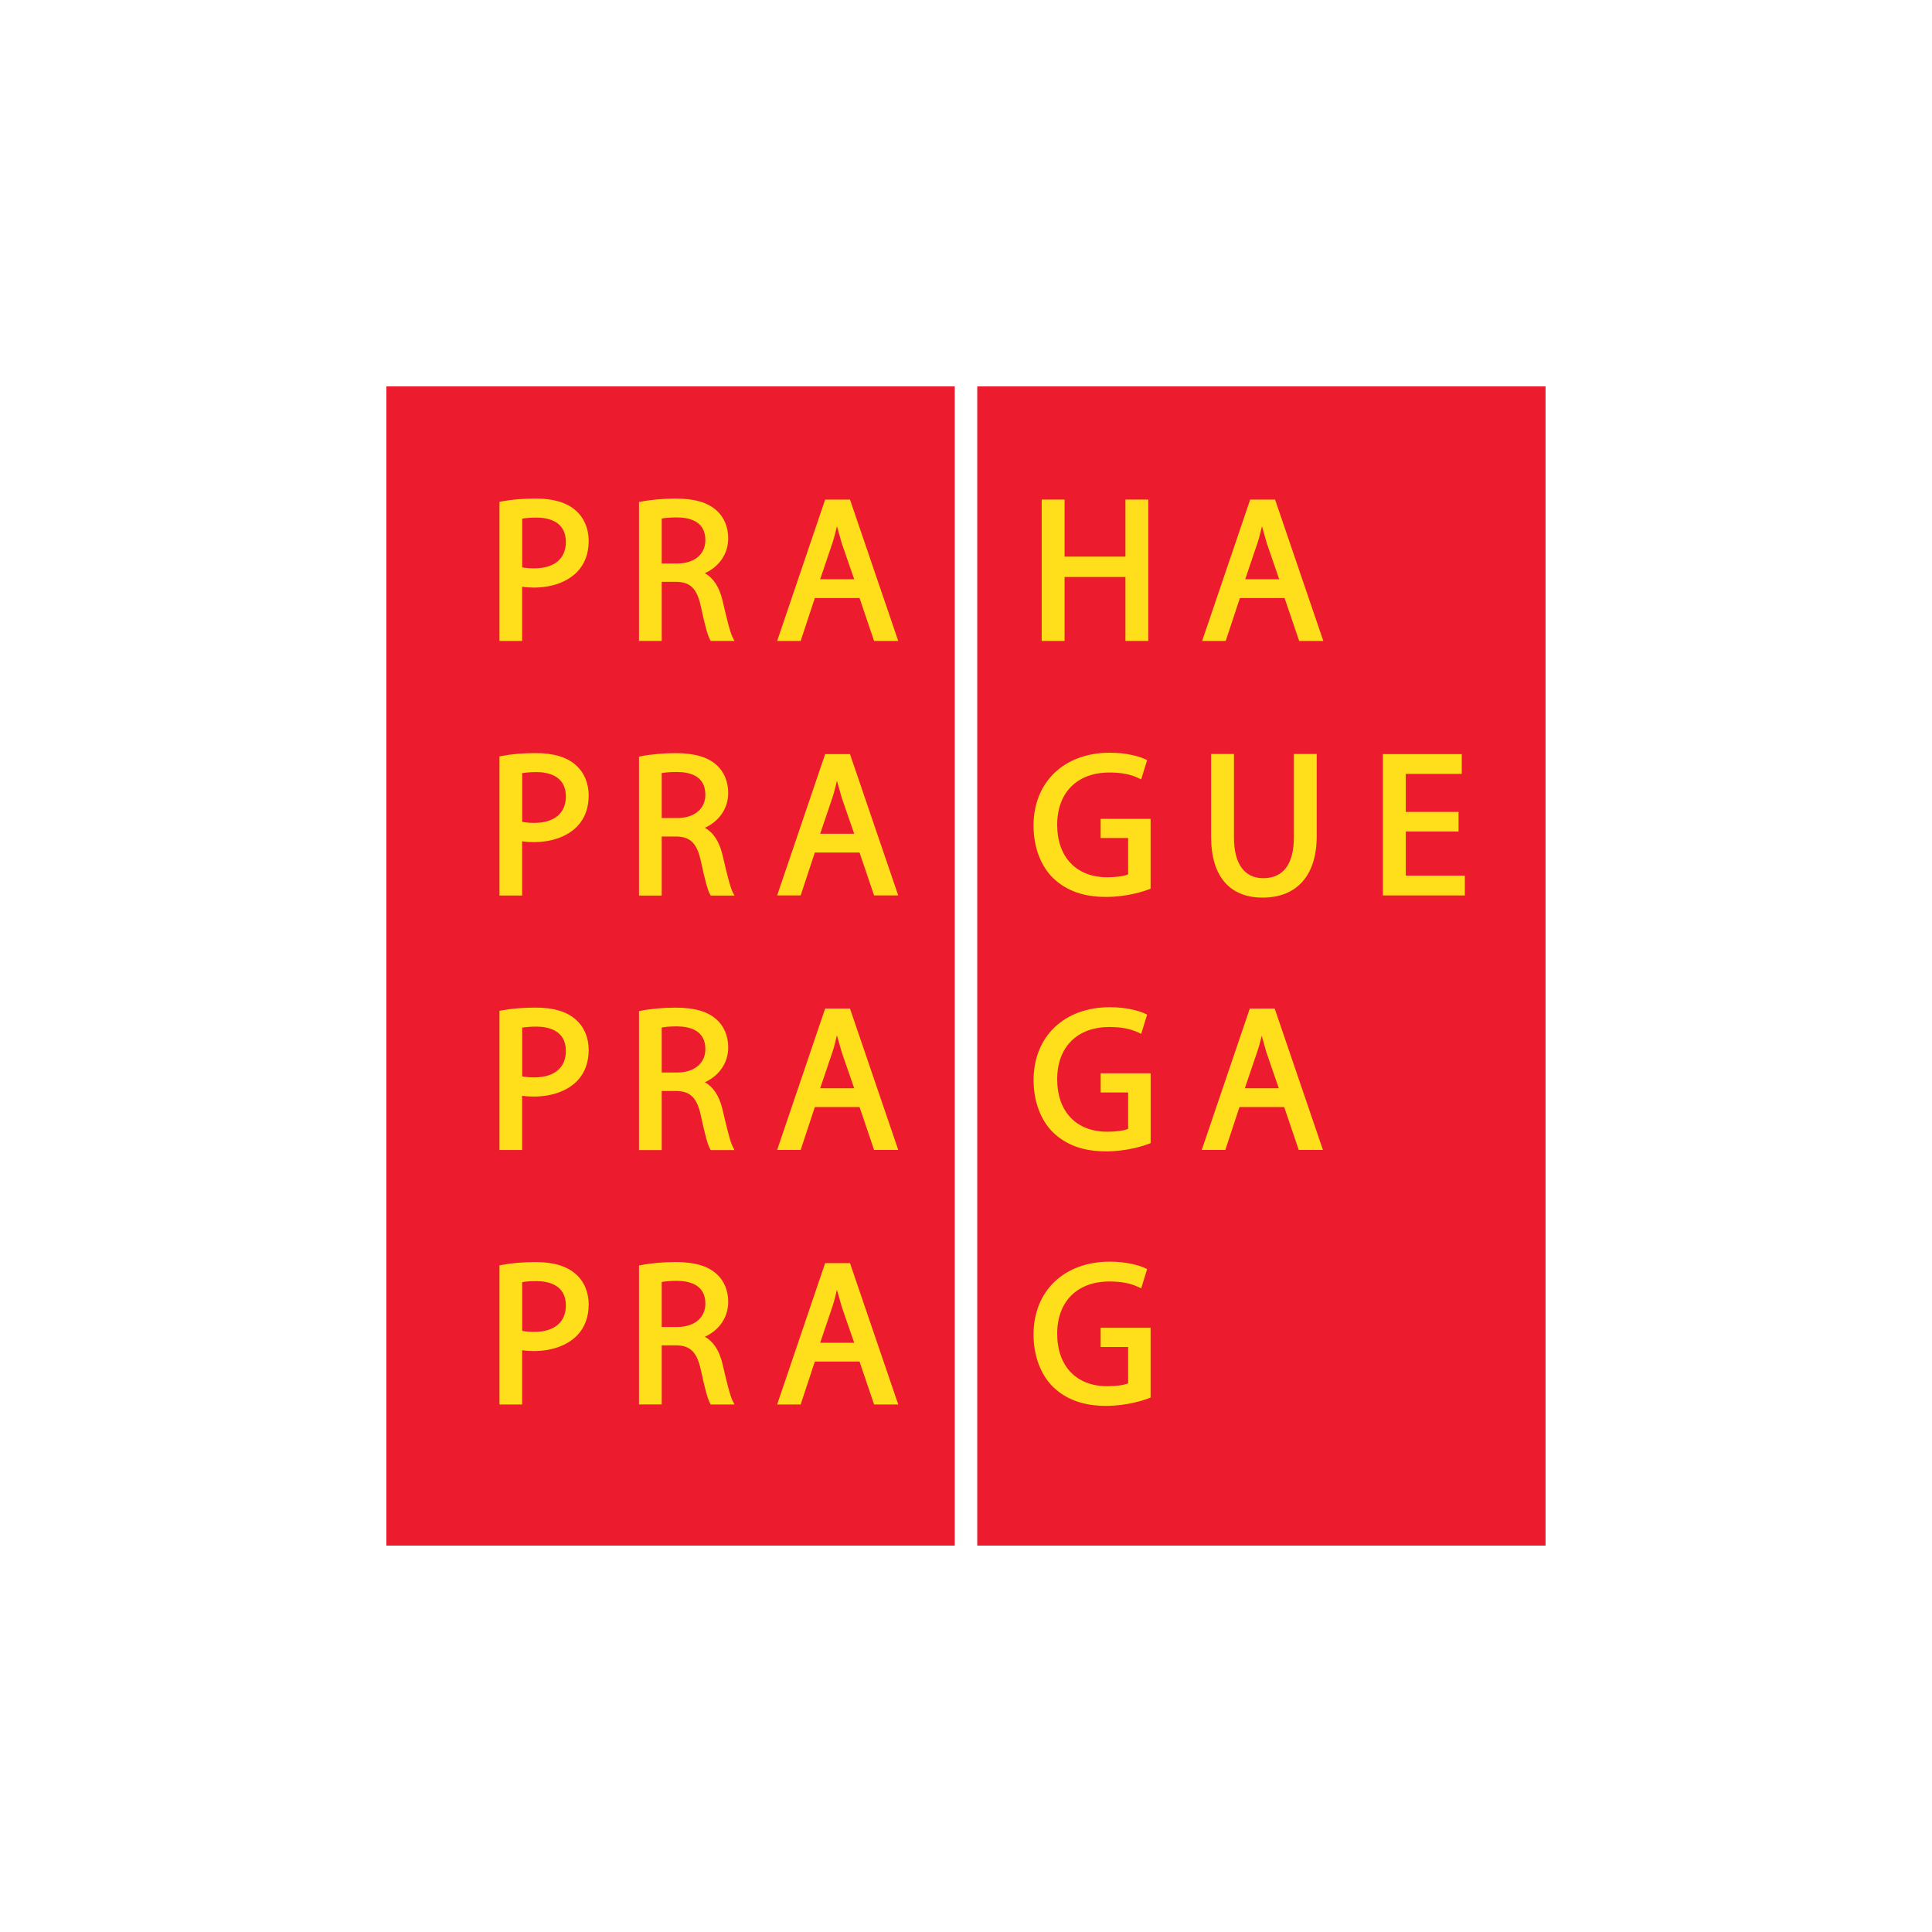 <svg viewBox="0 0 400 400" xmlns="http://www.w3.org/2000/svg" xmlns:xlink="http://www.w3.org/1999/xlink"><clipPath id="a"><path d="m80 80h240v240h-240z"/></clipPath><path d="m80 80h117.67v240h-117.67z" fill="#ec1c2e"/><path d="m202.33 80h117.66v240h-117.66z" fill="#ec1c2e"/><g fill="#ffde1b"><path clip-path="url(#a)" d="m119.2 105.7c-1.83-1.65-4.62-2.48-8.26-2.48-2.64 0-5.02.2-7.1.59l-.43.09v28.8h4.69v-11.22c.77.12 1.6.17 2.41.17 3.75 0 6.94-1.16 9-3.26 1.58-1.67 2.37-3.81 2.37-6.4 0-2.56-.95-4.79-2.68-6.29m-8.6 11.97c-1.02 0-1.83-.08-2.49-.21v-10.08c.57-.09 1.58-.22 2.91-.22 2.29 0 6.14.65 6.14 5.05-.01 3.47-2.4 5.46-6.56 5.46"/><path clip-path="url(#a)" d="m149.59 124.31c-.69-2.86-1.92-4.67-3.66-5.63 2.98-1.36 4.84-4.02 4.84-7.23 0-2.33-.88-4.42-2.4-5.75-1.86-1.69-4.58-2.48-8.55-2.48-2.45 0-5.17.25-7.1.64l-.42.08v28.75h4.7v-12.23h2.91c2.98 0 4.39 1.38 5.19 5.08.85 3.96 1.43 6.09 1.9 6.89l.14.26h4.92l-.38-.75c-.54-1.06-1.24-3.96-2.09-7.63m-3.55-12.48c0 2.94-2.29 4.84-5.84 4.84h-3.2v-9.31c.52-.1 1.52-.23 3.08-.23 2.71-.01 5.96.8 5.96 4.7"/><path clip-path="url(#a)" d="m170.84 103.43-9.94 29.27h4.87s2.72-8.21 2.93-8.88h9.26c.22.65 3.01 8.88 3.01 8.88h5l-9.99-29.27zm6.01 16.49h-7.04c.4-1.15 2.53-7.48 2.53-7.48.39-1.15.65-2.32.94-3.48.27.97 1 3.53 1 3.53s1.9 5.51 2.57 7.43"/><path clip-path="url(#a)" d="m220.41 119.46h12.6v13.24h4.73v-29.27h-4.73v11.81h-12.6v-11.81h-4.74v29.27h4.74z"/><path clip-path="url(#a)" d="m258.84 103.43-9.95 29.27h4.88s2.72-8.21 2.94-8.88h9.25c.22.65 3.02 8.88 3.02 8.88h5l-9.99-29.27zm6 16.49h-7.03c.38-1.15 2.53-7.48 2.53-7.48.4-1.17.65-2.33.94-3.49.28.99 1 3.54 1 3.54s1.9 5.51 2.56 7.43"/><path clip-path="url(#a)" d="m119.2 158.39c-1.83-1.64-4.62-2.47-8.26-2.47-2.64 0-5.02.2-7.1.6l-.43.08v28.81h4.69v-11.23c.77.13 1.6.17 2.41.17 3.75 0 6.94-1.16 9-3.26 1.58-1.66 2.37-3.81 2.37-6.39 0-2.57-.95-4.8-2.68-6.31m-8.6 11.98c-1.02 0-1.83-.09-2.49-.22v-10.08c.57-.09 1.58-.22 2.91-.22 2.29 0 6.14.66 6.14 5.05-.01 3.48-2.4 5.47-6.56 5.47"/><path clip-path="url(#a)" d="m149.59 177.01c-.69-2.85-1.92-4.67-3.66-5.62 2.97-1.36 4.84-4.02 4.84-7.23 0-2.32-.88-4.42-2.4-5.76-1.86-1.68-4.58-2.47-8.55-2.47-2.45 0-5.17.25-7.1.64l-.42.09v28.76h4.7v-12.23h2.91c2.98 0 4.39 1.37 5.19 5.07.85 3.97 1.43 6.1 1.9 6.89l.14.27h4.92l-.38-.76c-.54-1.08-1.24-3.98-2.09-7.65m-3.55-12.48c0 2.94-2.29 4.84-5.84 4.84h-3.2v-9.31c.52-.1 1.52-.23 3.08-.23 2.71-.01 5.96.8 5.96 4.7"/><path clip-path="url(#a)" d="m170.84 156.13-9.94 29.26h4.87s2.72-8.22 2.93-8.88h9.26c.22.65 3.01 8.88 3.01 8.88h5l-9.99-29.26zm6.01 16.49h-7.04c.4-1.15 2.53-7.47 2.53-7.47.39-1.15.65-2.32.94-3.49.27.96 1 3.53 1 3.53s1.9 5.51 2.57 7.43"/><path clip-path="url(#a)" d="m227.87 173.5h5.7v7.53c-.93.38-2.49.6-4.33.6-6.39 0-10.36-4.17-10.36-10.87 0-6.68 4.14-10.82 10.82-10.82 2.43 0 4.34.36 6.02 1.16l.55.26 1.23-3.98-.4-.19c-1.3-.63-3.99-1.35-7.32-1.35-9.45 0-15.8 6.07-15.8 15.1 0 4.41 1.49 8.38 4.09 10.89 2.74 2.61 6.31 3.87 10.92 3.87 4.43 0 7.93-1.21 8.89-1.58l.34-.13v-14.45h-10.35z"/><path clip-path="url(#a)" d="m250.75 156.11v17.15c0 8.11 3.79 12.58 10.66 12.58 7.12 0 11.2-4.63 11.2-12.7v-17.03h-4.73v17.28c0 5.52-2.2 8.43-6.35 8.43-3.9 0-6.05-3-6.05-8.43v-17.28z"/><path clip-path="url(#a)" d="m291.05 181.29v-9.13h10.93v-4.06h-10.93v-7.87h11.59v-4.1h-16.33v29.26h16.97v-4.1z"/><path clip-path="url(#a)" d="m119.2 211.09c-1.83-1.65-4.62-2.48-8.26-2.48-2.64 0-5.02.2-7.1.59l-.43.09v28.8h4.69v-11.22c.79.12 1.64.16 2.41.16 3.75 0 6.94-1.15 9-3.25 1.58-1.66 2.37-3.82 2.37-6.4 0-2.56-.95-4.79-2.68-6.29m-8.6 11.97c-1.02 0-1.83-.08-2.49-.21v-10.09c.58-.09 1.58-.21 2.91-.21 2.29 0 6.14.66 6.14 5.04-.01 3.48-2.4 5.47-6.56 5.47"/><path clip-path="url(#a)" d="m149.59 229.7c-.69-2.86-1.92-4.68-3.66-5.63 2.98-1.36 4.84-4.02 4.84-7.23 0-2.32-.88-4.42-2.4-5.75-1.86-1.68-4.58-2.47-8.55-2.47-2.45 0-5.17.24-7.1.64l-.42.09v28.76h4.7v-12.23h2.91c2.98 0 4.39 1.37 5.19 5.07.85 3.96 1.43 6.09 1.9 6.9l.14.26h4.92l-.38-.76c-.54-1.09-1.24-3.98-2.09-7.65m-3.55-12.49c0 2.94-2.29 4.84-5.84 4.84h-3.2v-9.31c.52-.1 1.52-.24 3.08-.24 2.71 0 5.96.82 5.96 4.71"/><path clip-path="url(#a)" d="m170.84 208.81-9.94 29.27h4.87s2.72-8.21 2.93-8.87h9.26c.22.65 3.01 8.87 3.01 8.87h5l-9.99-29.27zm6.01 16.5h-7.04c.4-1.16 2.53-7.47 2.53-7.47.39-1.15.65-2.32.94-3.49.27.96 1 3.53 1 3.53s1.9 5.52 2.57 7.43"/><path clip-path="url(#a)" d="m227.87 226.19h5.7v7.53c-.93.37-2.49.59-4.33.59-6.39 0-10.36-4.16-10.36-10.86 0-6.68 4.14-10.82 10.82-10.82 2.43 0 4.34.36 6.02 1.16l.55.26 1.23-3.98-.41-.2c-1.29-.62-3.97-1.34-7.3-1.34-9.45 0-15.8 6.06-15.8 15.1 0 4.4 1.49 8.37 4.09 10.88 2.74 2.61 6.31 3.87 10.92 3.87 4.43 0 7.93-1.21 8.89-1.58l.34-.13v-14.45h-10.35v3.97z"/><path clip-path="url(#a)" d="m258.76 208.81-9.95 29.27h4.88s2.71-8.21 2.93-8.87h9.26c.22.65 3.01 8.87 3.01 8.87h5.01l-9.99-29.27zm6 16.5h-7.03c.39-1.16 2.54-7.47 2.54-7.47.39-1.13.68-2.26.96-3.4.28 1.03.97 3.45.97 3.45s1.9 5.51 2.56 7.42"/><path clip-path="url(#a)" d="m119.2 263.78c-1.83-1.64-4.61-2.48-8.26-2.48-2.63 0-5.02.2-7.1.6l-.43.08v28.8h4.69v-11.23c.79.12 1.64.17 2.41.17 3.75 0 6.94-1.16 9-3.25 1.58-1.67 2.37-3.82 2.37-6.4 0-2.55-.95-4.79-2.68-6.29m-8.6 11.97c-1.02 0-1.83-.08-2.49-.21v-10.09c.58-.1 1.58-.21 2.91-.21 2.29 0 6.14.66 6.14 5.04-.01 3.47-2.4 5.47-6.56 5.47"/><path clip-path="url(#a)" d="m149.59 282.39c-.69-2.86-1.92-4.67-3.66-5.63 2.98-1.36 4.84-4.01 4.84-7.23 0-2.33-.88-4.43-2.4-5.76-1.86-1.69-4.58-2.48-8.55-2.48-2.45 0-5.17.24-7.1.64l-.42.08v28.76h4.7v-12.23h2.91c2.98 0 4.39 1.38 5.19 5.08.84 3.91 1.44 6.1 1.9 6.9l.14.26h4.92l-.38-.76c-.54-1.07-1.24-3.96-2.09-7.63m-3.55-12.49c0 2.94-2.29 4.84-5.84 4.84h-3.2v-9.32c.52-.09 1.52-.24 3.08-.24 2.71.01 5.96.83 5.96 4.72"/><path clip-path="url(#a)" d="m170.84 261.51-9.94 29.27h4.87s2.72-8.22 2.93-8.88h9.26c.22.65 3.01 8.88 3.01 8.88h5l-9.99-29.27zm6.01 16.49h-7.04c.4-1.16 2.53-7.47 2.53-7.47.39-1.16.65-2.32.94-3.49.27.97 1 3.53 1 3.53s1.9 5.51 2.57 7.43"/><path clip-path="url(#a)" d="m227.87 278.88h5.7v7.53c-.93.37-2.49.59-4.33.59-6.39 0-10.36-4.16-10.36-10.86 0-6.68 4.14-10.82 10.82-10.82 2.43 0 4.34.36 6.02 1.16l.55.26 1.23-3.98-.4-.2c-1.3-.62-3.99-1.35-7.32-1.35-9.45 0-15.8 6.06-15.8 15.1 0 4.4 1.49 8.36 4.09 10.88 2.74 2.61 6.31 3.88 10.92 3.88 4.43 0 7.93-1.21 8.89-1.59l.34-.13v-14.45h-10.35z"/></g></svg>